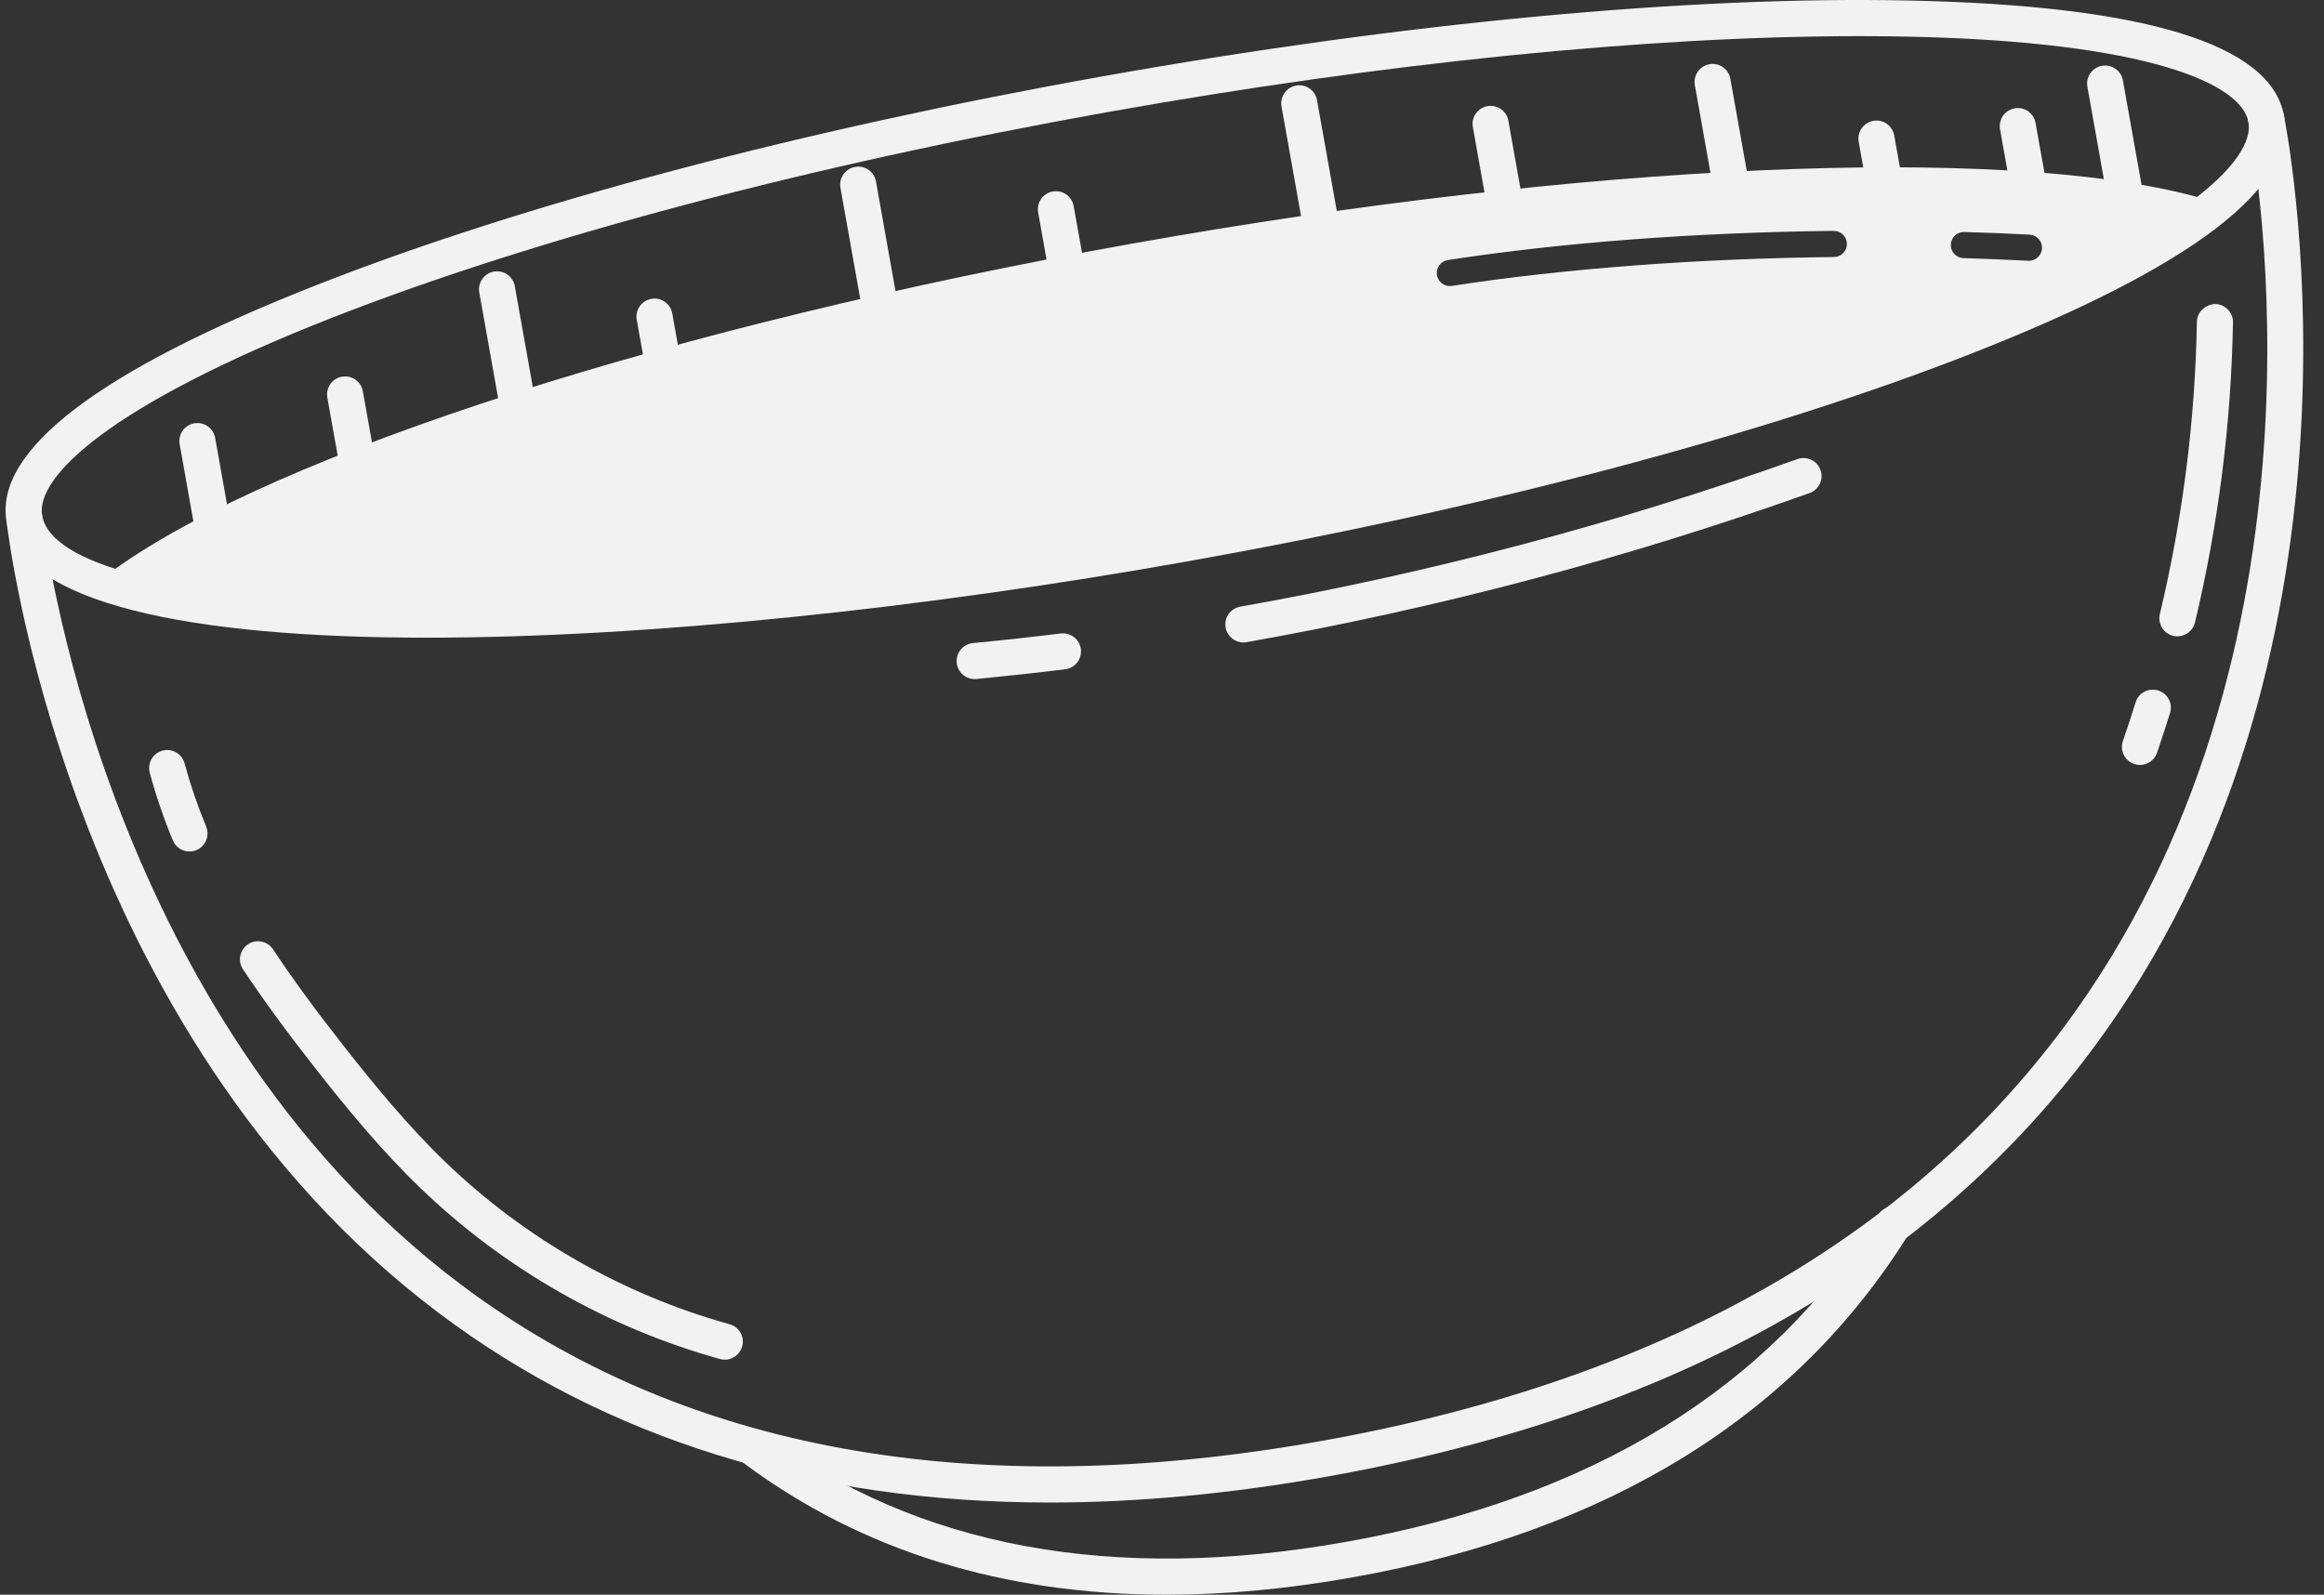 <svg width="102" height="70" viewBox="0 0 102 70" fill="none" xmlns="http://www.w3.org/2000/svg">
<rect x="0" y="0" width="102" height="70" fill="#333333" stroke="none"/>
<path d="M18.749 27.991C8.361 27.991 0.931 26.499 0.291 22.91C-0.268 19.776 4.326 16.271 13.946 12.491C22.954 8.952 35.179 5.708 48.369 3.355C61.56 1.001 74.15 -0.187 83.827 0.024C94.16 0.243 99.684 1.944 100.243 5.078C100.802 8.211 96.208 11.717 86.588 15.496C77.581 19.035 65.356 22.28 52.165 24.634C40.519 26.712 28.366 27.991 18.749 27.991ZM81.613 1.586C72.363 1.586 60.767 2.752 48.648 4.915C35.556 7.25 23.439 10.465 14.526 13.966C4.727 17.817 1.554 20.967 1.851 22.633C2.616 26.928 23.354 28.166 51.887 23.076C64.978 20.74 77.096 17.526 86.009 14.024C95.808 10.174 98.981 7.023 98.684 5.358C98.388 3.692 94.32 1.833 83.794 1.609C83.083 1.593 82.355 1.586 81.613 1.586Z" fill="#F2F2F2"/>
<path d="M5.493 26.426C5.247 26.426 5.004 26.312 4.849 26.096C4.595 25.741 4.675 25.247 5.03 24.991C12.143 19.876 29.668 14.266 49.679 10.695C69.48 7.162 87.784 6.345 96.31 8.613C96.733 8.725 96.984 9.158 96.872 9.581C96.759 10.004 96.323 10.255 95.903 10.143C87.582 7.93 69.548 8.759 49.957 12.255C30.161 15.786 12.889 21.291 5.955 26.277C5.815 26.378 5.653 26.426 5.493 26.426Z" fill="#F2F2F2"/>
<path d="M46.066 65.953C35.6 65.953 26.619 63.172 19.261 57.637C2.805 45.258 0.307 23.076 0.284 22.854C0.238 22.419 0.554 22.029 0.988 21.984C1.426 21.935 1.813 22.253 1.859 22.689C1.882 22.905 4.319 44.424 20.223 56.38C29.934 63.679 42.64 65.992 57.99 63.253C73.366 60.51 84.688 53.896 91.642 43.593C103.002 26.763 98.733 5.593 98.689 5.381C98.6 4.953 98.873 4.534 99.301 4.444C99.728 4.355 100.149 4.627 100.239 5.055C100.285 5.273 104.696 27.072 92.963 44.467C85.76 55.145 74.088 61.989 58.269 64.812C54.004 65.573 49.933 65.953 46.066 65.953Z" fill="#F2F2F2"/>
<path d="M51.199 70C44.034 70 37.825 68.076 32.669 64.245C32.319 63.983 32.245 63.488 32.505 63.137C32.767 62.786 33.263 62.712 33.613 62.973C40.277 67.923 48.851 69.507 59.096 67.678C69.857 65.759 77.709 60.929 82.432 53.327C82.662 52.955 83.15 52.84 83.522 53.072C83.894 53.302 84.008 53.791 83.778 54.162C78.807 62.163 70.596 67.235 59.374 69.237C56.527 69.746 53.8 70 51.199 70Z" fill="#F2F2F2"/>
<path d="M8.316 37.377C8.005 37.377 7.711 37.192 7.585 36.887C7.174 35.894 6.833 34.896 6.573 33.919C6.46 33.496 6.711 33.062 7.134 32.949C7.556 32.836 7.991 33.088 8.103 33.511C8.346 34.42 8.663 35.353 9.048 36.281C9.215 36.684 9.024 37.148 8.62 37.316C8.52 37.357 8.418 37.377 8.316 37.377Z" fill="#F2F2F2"/>
<path d="M31.811 59.684C31.741 59.684 31.669 59.674 31.599 59.654C26.68 58.288 22.135 55.694 18.455 52.153C16.713 50.476 15.172 48.589 13.897 46.965C12.57 45.278 11.543 43.874 10.664 42.546C10.422 42.182 10.522 41.69 10.886 41.448C11.251 41.206 11.742 41.307 11.984 41.671C12.84 42.962 13.843 44.333 15.142 45.986C16.385 47.567 17.881 49.401 19.553 51.012C23.044 54.372 27.355 56.832 32.023 58.128C32.444 58.245 32.691 58.682 32.574 59.103C32.477 59.453 32.158 59.684 31.811 59.684Z" fill="#F2F2F2"/>
<path d="M95.566 27.932C95.505 27.932 95.443 27.925 95.381 27.91C94.956 27.809 94.693 27.381 94.796 26.956C95.799 22.752 96.347 18.435 96.421 14.124C96.429 13.687 96.811 13.356 97.227 13.346C97.664 13.354 98.013 13.714 98.005 14.151C97.928 18.577 97.367 23.01 96.337 27.325C96.249 27.688 95.924 27.932 95.566 27.932Z" fill="#F2F2F2"/>
<path d="M93.923 33.578C93.837 33.578 93.75 33.564 93.665 33.534C93.251 33.392 93.032 32.941 93.174 32.528C93.368 31.965 93.554 31.398 93.732 30.828C93.862 30.41 94.304 30.178 94.723 30.308C95.141 30.439 95.373 30.882 95.243 31.3C95.061 31.883 94.871 32.465 94.672 33.043C94.558 33.371 94.251 33.578 93.923 33.578Z" fill="#F2F2F2"/>
<path d="M96.103 9.378C87.95 7.213 70.097 7.856 49.819 11.474C29.371 15.122 12.285 20.753 5.489 25.632L5.4 25.852C13.393 28.14 31.462 27.523 52.028 23.854C72.403 20.219 89.448 14.618 96.285 9.743L96.103 9.378ZM80.587 11.273C80.556 11.279 80.524 11.282 80.492 11.282C74.456 11.35 68.657 11.788 63.722 12.55C63.408 12.598 63.115 12.383 63.067 12.07C63.018 11.757 63.231 11.462 63.547 11.415C68.535 10.646 74.39 10.203 80.479 10.134C80.796 10.13 81.056 10.385 81.06 10.701C81.063 10.987 80.859 11.225 80.587 11.273ZM89.623 10.903C89.609 11.174 89.407 11.392 89.151 11.438C89.108 11.446 89.065 11.448 89.019 11.446C88.113 11.398 87.162 11.36 86.177 11.33C85.861 11.322 85.611 11.057 85.621 10.74C85.63 10.424 85.895 10.173 86.212 10.184C87.206 10.212 88.165 10.251 89.08 10.3C89.397 10.317 89.64 10.587 89.623 10.903Z" fill="#F2F2F2"/>
<path d="M9.376 24.147C8.999 24.147 8.665 23.878 8.597 23.494L7.885 19.501C7.808 19.07 8.094 18.659 8.525 18.582C8.959 18.507 9.367 18.793 9.444 19.223L10.156 23.217C10.232 23.648 9.946 24.059 9.515 24.136C9.468 24.143 9.422 24.147 9.376 24.147Z" fill="#F2F2F2"/>
<path d="M15.669 21.04C15.292 21.04 14.958 20.77 14.89 20.387L14.367 17.453C14.29 17.023 14.577 16.611 15.008 16.535C15.441 16.458 15.849 16.744 15.926 17.175L16.45 20.109C16.526 20.54 16.24 20.951 15.809 21.028C15.761 21.036 15.715 21.04 15.669 21.04Z" fill="#F2F2F2"/>
<path d="M22.723 18.59C22.346 18.59 22.013 18.321 21.945 17.938L21.036 12.84C20.959 12.409 21.246 11.998 21.677 11.921C22.11 11.844 22.518 12.131 22.595 12.562L23.504 17.66C23.581 18.09 23.294 18.502 22.863 18.578C22.816 18.586 22.769 18.59 22.723 18.59Z" fill="#F2F2F2"/>
<path d="M29.086 16.711C28.709 16.711 28.376 16.442 28.308 16.058L27.947 14.037C27.87 13.606 28.156 13.195 28.587 13.118C29.02 13.041 29.429 13.328 29.506 13.759L29.867 15.78C29.944 16.211 29.657 16.622 29.226 16.699C29.179 16.707 29.132 16.711 29.086 16.711Z" fill="#F2F2F2"/>
<path d="M38.657 14.457C38.28 14.457 37.947 14.188 37.878 13.805L36.887 8.245C36.81 7.814 37.097 7.403 37.528 7.327C37.963 7.249 38.37 7.536 38.446 7.967L39.438 13.527C39.514 13.958 39.228 14.369 38.797 14.445C38.749 14.453 38.703 14.457 38.657 14.457Z" fill="#F2F2F2"/>
<path d="M46.863 12.894C46.486 12.894 46.153 12.625 46.084 12.242L45.564 9.325C45.487 8.894 45.774 8.483 46.205 8.406C46.64 8.329 47.047 8.616 47.123 9.047L47.644 11.964C47.72 12.395 47.434 12.806 47.003 12.882C46.956 12.89 46.909 12.894 46.863 12.894Z" fill="#F2F2F2"/>
<path d="M58.018 10.905C57.641 10.905 57.308 10.635 57.239 10.252L56.245 4.675C56.168 4.244 56.455 3.833 56.886 3.756C57.322 3.68 57.727 3.966 57.804 4.397L58.799 9.973C58.876 10.404 58.589 10.815 58.158 10.892C58.111 10.9 58.065 10.905 58.018 10.905Z" fill="#F2F2F2"/>
<path d="M66.044 9.72C65.667 9.72 65.333 9.451 65.265 9.068L64.643 5.578C64.566 5.147 64.853 4.736 65.283 4.66C65.717 4.582 66.126 4.869 66.202 5.3L66.824 8.79C66.901 9.221 66.615 9.632 66.184 9.709C66.136 9.717 66.09 9.72 66.044 9.72Z" fill="#F2F2F2"/>
<path d="M75.993 9.037C75.617 9.037 75.283 8.768 75.215 8.385L74.386 3.738C74.309 3.307 74.596 2.896 75.027 2.819C75.462 2.743 75.869 3.029 75.945 3.46L76.774 8.107C76.851 8.537 76.564 8.948 76.134 9.025C76.086 9.033 76.039 9.037 75.993 9.037Z" fill="#F2F2F2"/>
<path d="M82.671 8.639C82.294 8.639 81.96 8.37 81.892 7.987L81.578 6.223C81.501 5.793 81.788 5.382 82.219 5.305C82.655 5.228 83.06 5.515 83.137 5.946L83.451 7.709C83.528 8.14 83.242 8.551 82.811 8.628C82.763 8.636 82.717 8.639 82.671 8.639Z" fill="#F2F2F2"/>
<path d="M89.034 8.993C88.658 8.993 88.324 8.724 88.256 8.34L87.781 5.674C87.704 5.243 87.991 4.832 88.422 4.756C88.855 4.678 89.263 4.965 89.34 5.396L89.816 8.062C89.893 8.493 89.606 8.904 89.175 8.981C89.127 8.989 89.081 8.993 89.034 8.993Z" fill="#F2F2F2"/>
<path d="M93.314 9.618C92.938 9.618 92.603 9.349 92.535 8.966L91.615 3.807C91.538 3.376 91.824 2.965 92.255 2.888C92.689 2.813 93.098 3.099 93.174 3.529L94.095 8.688C94.171 9.119 93.885 9.53 93.454 9.607C93.406 9.614 93.36 9.618 93.314 9.618Z" fill="#F2F2F2"/>
<path d="M54.572 28.201C54.195 28.201 53.861 27.93 53.792 27.546C53.716 27.116 54.004 26.705 54.435 26.629C62.739 25.16 70.967 22.982 78.889 20.152C79.302 20.006 79.754 20.219 79.901 20.631C80.049 21.043 79.834 21.496 79.422 21.643C71.417 24.502 63.102 26.705 54.71 28.188C54.663 28.197 54.618 28.201 54.572 28.201Z" fill="#F2F2F2"/>
<path d="M42.778 29.808C42.375 29.808 42.03 29.502 41.99 29.092C41.949 28.657 42.268 28.27 42.703 28.228C43.99 28.105 45.274 27.964 46.557 27.806C46.987 27.757 47.386 28.062 47.439 28.496C47.492 28.93 47.184 29.325 46.75 29.378C45.453 29.537 44.155 29.679 42.855 29.805C42.829 29.807 42.804 29.808 42.778 29.808Z" fill="#F2F2F2"/>
</svg>
